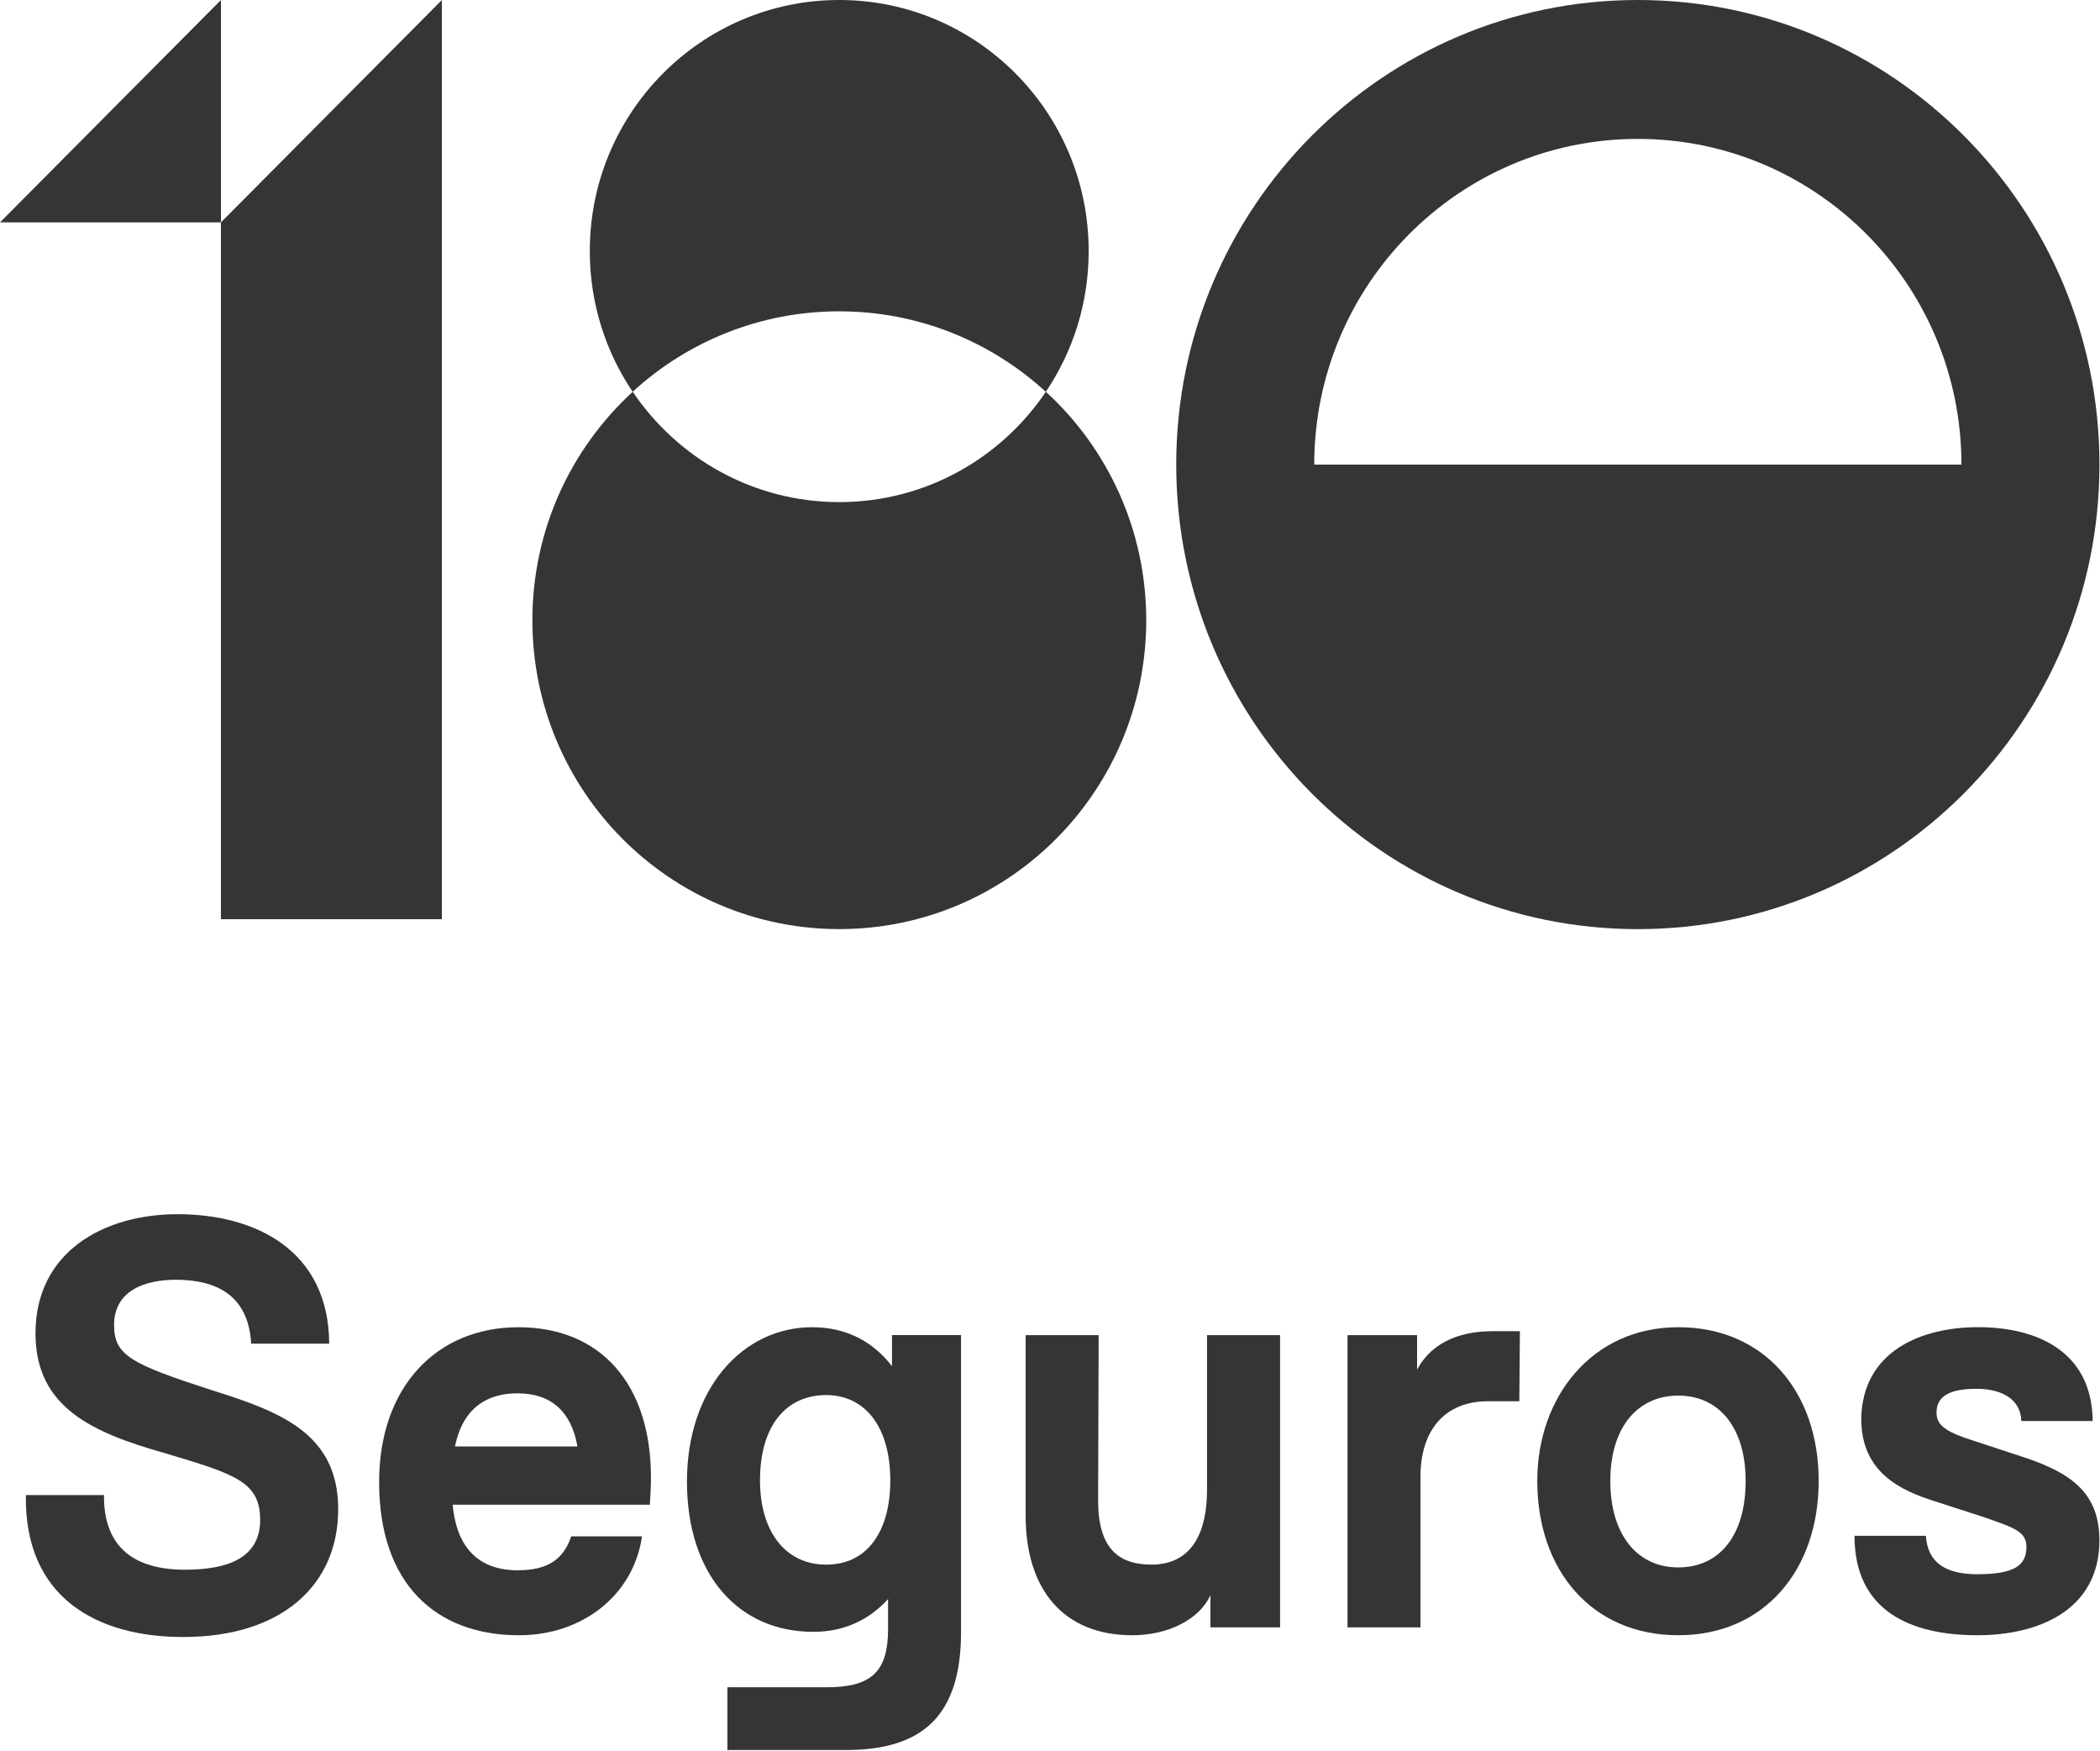 <svg width="997" height="831" viewBox="0 0 997 831" fill="none" xmlns="http://www.w3.org/2000/svg">
<path d="M12.3 709.62H49.37C49.11 735.1 64.57 745.05 87.77 745.05C107.78 745.05 123.51 739.68 123.51 721.44C123.51 703.2 111.5 699.7 78.44 689.78C44.32 680.12 16.85 668.31 16.85 632.91C16.85 594.28 49.11 576.31 84.32 576.31C121.38 576.31 156.04 593.47 156.3 637.75H119.24C117.91 614.14 101.91 607.43 83.49 607.43C68.83 607.43 54.16 612.53 54.16 628.9C54.16 643.39 62.16 647.4 101.09 660.02C133.61 670.2 160.56 680.68 160.56 716.35C160.56 752.02 134.17 776.99 86.95 776.99C45.9 776.99 11.49 758.22 12.29 709.64L12.3 709.62Z" fill="#373435"/>
<path d="M245.88 745.31C260.02 745.31 267.48 740.2 271.2 729.21H304.8C300.79 757.13 276.52 776.16 246.39 776.16C206.93 776.16 179.99 751.75 179.99 703.47C179.99 658.38 207.2 629.96 246.12 629.96C285.06 629.96 309.05 656.8 309.05 701.32C309.05 706.16 308.78 710.17 308.52 714.21H214.93C216.79 735.14 227.73 745.33 245.86 745.33L245.88 745.31ZM216.01 686.55H274.15C271.23 669.91 261.61 661.33 245.62 661.33C231.48 661.33 219.76 668.04 216.01 686.55Z" fill="#373435"/>
<path d="M456.27 633.71V774.56C456.27 814.27 438.14 830.63 401.61 830.63H345.35V800.85H392.28C413.35 800.85 421.62 793.87 421.62 773.2V758.98C412.82 768.63 401.08 774.54 386.14 774.54C350.41 774.54 326.14 747.19 326.14 703.18C326.14 659.17 352.53 629.95 385.61 629.95C401.61 629.95 414.42 636.66 423.48 648.45V633.69H456.27V633.71ZM422.68 702.67C422.68 676.92 410.41 662.16 392.28 662.16C372.81 662.16 360.82 677.19 360.82 702.67C360.82 726.54 372.56 742.64 392.28 742.64C412 742.64 422.68 726.54 422.68 702.67Z" fill="#373435"/>
<path d="M486.93 719.29V633.71H521.6L521.34 712.04C521.34 734.58 530.67 742.63 546.66 742.63C566.41 742.63 573.05 726.54 573.05 707.21V633.71H607.73V772.42H574.67V757.13C569.33 768.92 554.13 776.16 537.6 776.16C505.07 776.16 486.93 754.69 486.93 719.29Z" fill="#373435"/>
<path d="M639.72 633.71H672.78V650.07C680.78 635.31 695.98 631.84 708.79 631.84H721.59L721.32 665.1H706.39C685.32 665.1 674.39 679.59 674.39 700.79V772.42H639.74V633.71H639.72Z" fill="#373435"/>
<path d="M729.84 702.91C729.84 662.94 755.95 629.95 796.77 629.95C837.58 629.95 863.44 660.53 863.44 702.91C863.44 745.29 837.58 776.15 796.77 776.15C755.95 776.15 729.84 745.56 729.84 702.91ZM828.77 702.91C828.77 677.7 816.22 662.41 796.77 662.41C777.31 662.41 764.51 677.7 764.51 702.91C764.51 728.13 777.05 743.96 796.77 743.96C816.49 743.96 828.77 728.66 828.77 702.91Z" fill="#373435"/>
<path d="M880.49 728.96H914.34C915.14 741.84 923.93 747.19 938.6 747.19C955.66 747.19 962.07 743.43 962.07 734.31C962.07 727.06 956.73 725.19 940.99 719.82L918.6 712.57C902.33 707.47 883.65 698.88 883.65 673.4C884.18 641.48 911.92 629.93 939.11 629.93C966.3 629.93 993.24 640.92 993.51 674.47H959.65C959.39 664.29 950.59 659.18 938.32 659.18C925.24 659.18 919.39 662.94 919.39 670.44C919.39 675.54 922.32 678.75 933 682.52L962.33 692.17C982.61 699.15 996.72 708.27 996.72 731.07C996.72 764.34 967.65 776.15 938.85 776.15C907.39 776.15 880.44 764.89 880.44 728.93L880.49 728.96Z" fill="#373435"/>
<path d="M777.58 0C656.56 0 558.43 98.72 558.43 220.51C558.43 342.3 656.54 441.01 777.58 441.01C898.63 441.01 996.74 342.3 996.74 220.51C996.74 98.72 898.61 0 777.58 0ZM623.95 220.51C623.95 135.15 692.73 65.93 777.58 65.93C862.44 65.93 931.22 135.13 931.22 220.51H623.97H623.95Z" fill="#373435"/>
<path d="M104.9 105.55V0L0 105.55H104.9Z" fill="#373435"/>
<path d="M104.89 105.55V436.3H209.79V0L104.89 105.55Z" fill="#373435"/>
<path d="M496.54 185.95C475.24 217.54 439.26 238.32 398.47 238.32C357.68 238.32 321.7 217.54 300.4 185.95C271.12 212.77 252.76 251.43 252.76 294.38C252.76 375.36 317.99 440.99 398.47 440.99C478.95 440.99 544.19 375.36 544.19 294.38C544.19 251.4 525.82 212.77 496.54 185.95Z" fill="#373435"/>
<path d="M496.53 185.95C509.37 166.89 516.86 143.92 516.86 119.16C516.86 53.36 463.84 0 398.43 0C333.04 0 280.01 53.36 280.01 119.16C280.01 143.92 287.52 166.89 300.35 185.95C326.25 162.24 360.65 147.77 398.42 147.77C436.18 147.77 470.61 162.24 496.49 185.95H496.53Z" fill="#373435"/>
</svg>
